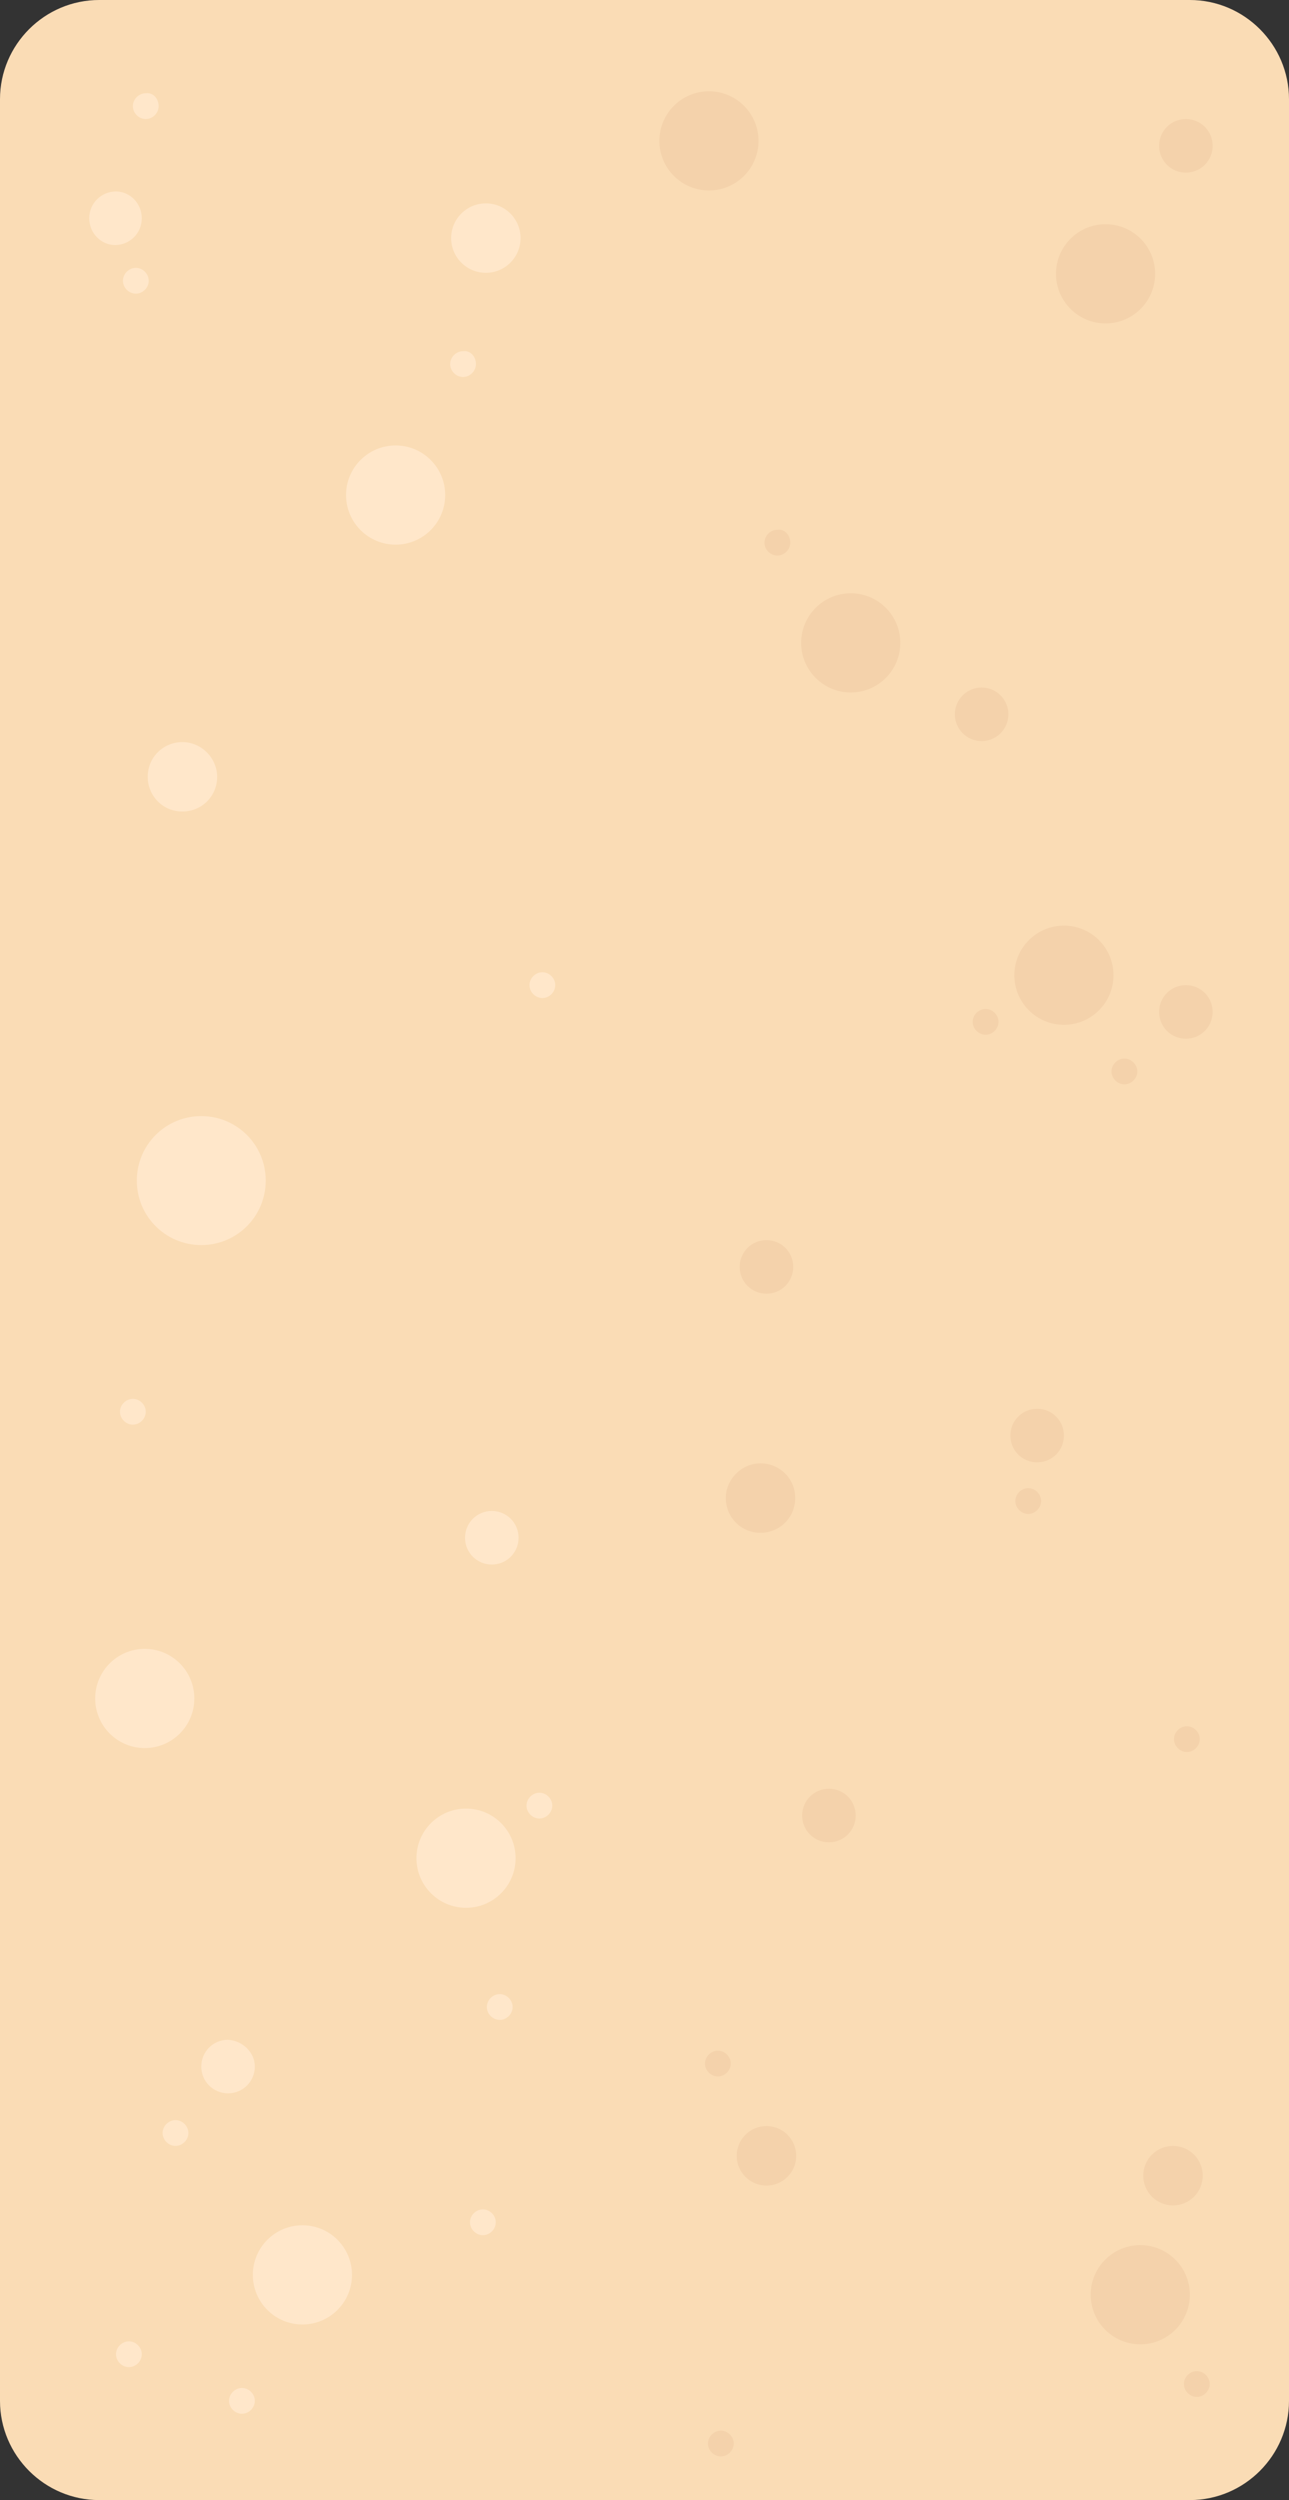 <?xml version="1.0" encoding="utf-8"?>
<!-- Generator: Adobe Illustrator 25.4.6, SVG Export Plug-In . SVG Version: 6.00 Build 0)  -->
<svg version="1.1" xmlns="http://www.w3.org/2000/svg" xmlns:xlink="http://www.w3.org/1999/xlink" x="0px" y="0px"
	 viewBox="0 0 130 252" style="enable-background:new 0 0 130 252;" xml:space="preserve">
<rect x="0" y="0" width="130" height="252" fill="#333333" stroke="none"/>
<style type="text/css">
	.st0{fill:#FFFFFF;}
	.st1{fill:#E79E4E;}
	.st2{fill:#CC7D36;}
	.st3{fill:#5F240A;}
	.st4{fill:#873A1B;}
	.st5{fill:#9A5000;}
	.st6{fill:#480000;}
	.st7{fill:#863C00;}
	.st8{fill:#8A4000;}
	.st9{fill:#A35A0A;}
	.st10{fill:#894000;}
	.st11{fill:#9B5102;}
	.st12{fill:#AB6111;}
	.st13{fill:#9C5303;}
	.st14{fill:#9E5404;}
	.st15{fill:#9B5101;}
	.st16{fill:#813700;}
	.st17{fill:#B96F1F;}
	.st18{fill:#B06717;}
	.st19{fill:#B46B1B;}
	.st20{fill:#9A5002;}
	.st21{fill:#A65C0C;}
	.st22{fill:#A45A0A;}
	.st23{fill:#9A5101;}
	.st24{fill:#7C3300;}
	.st25{fill:#964D00;}
	.st26{fill:#984F00;}
	.st27{fill:#9D5304;}
	.st28{fill:#AC6212;}
	.st29{fill:#AE6415;}
	.st30{fill:#8E4500;}
	.st31{fill:#AA6111;}
	.st32{fill:#954C00;}
	.st33{fill:#8B4200;}
	.st34{fill:#8E4400;}
	.st35{fill:#7A3000;}
	.st36{fill:#AD6313;}
	.st37{fill:#8D4300;}
	.st38{fill:#A65D0D;}
	.st39{fill:#843A00;}
	.st40{fill:#924900;}
	.st41{fill:#7D3400;}
	.st42{fill:#A25909;}
	.st43{fill:#AC6313;}
	.st44{fill:#8F4500;}
	.st45{fill:#C37A2A;}
	.st46{fill:#A85E0E;}
	.st47{fill:#A65C0D;}
	.st48{fill:#823800;}
	.st49{fill:#BD7324;}
	.st50{fill:#7F3500;}
	.st51{fill:#AF6516;}
	.st52{fill:#974D00;}
	.st53{fill:#9D5303;}
	.st54{fill:#863D00;}
	.st55{fill:#A05607;}
	.st56{fill:#984E00;}
	.st57{fill:#904600;}
	.st58{fill:#914700;}
	.st59{fill:#823900;}
	.st60{fill:#7D3300;}
	.st61{fill:#7C3200;}
	.st62{fill:#B46A1A;}
	.st63{fill:#9F5506;}
	.st64{fill:#954B00;}
	.st65{fill:#B06616;}
	.st66{fill:#CD8333;}
	.st67{fill:#7B3103;}
	.st68{fill:#D68D3D;}
	.st69{fill:#BC7323;}
	.st70{fill:#CE8435;}
	.st71{fill:#FAB263;}
	.st72{fill:#D18737;}
	.st73{fill:#CE8434;}
	.st74{fill:#A75E0E;}
	.st75{fill:#BC7223;}
	.st76{fill:#E39A4A;}
	.st77{fill:#974E0C;}
	.st78{fill:#CF8636;}
	.st79{fill:#D98F3F;}
	.st80{fill:#A55B0C;}
	.st81{fill:#CD8434;}
	.st82{fill:#AF6616;}
	.st83{fill:#995001;}
	.st84{fill:#C98030;}
	.st85{fill:#CB8232;}
	.st86{fill:#D08637;}
	.st87{fill:#DF9545;}
	.st88{fill:#E19748;}
	.st89{fill:#B46A1B;}
	.st90{fill:#C17828;}
	.st91{fill:#DD9444;}
	.st92{fill:#C87F2F;}
	.st93{fill:#ECA252;}
	.st94{fill:#A15708;}
	.st95{fill:#8C4201;}
	.st96{fill:#BE7525;}
	.st97{fill:#A75D0E;}
	.st98{fill:#B96F20;}
	.st99{fill:#C17727;}
	.st100{fill:#AD6314;}
	.st101{fill:#E09646;}
	.st102{fill:#A25808;}
	.st103{fill:#C07627;}
	.st104{fill:#D99040;}
	.st105{fill:#B76D1E;}
	.st106{fill:#C57C2C;}
	.st107{fill:#D58C3C;}
	.st108{fill:#DF9646;}
	.st109{fill:#C27828;}
	.st110{fill:#F6AD5D;}
	.st111{fill:#A85F0F;}
	.st112{fill:#C77E2E;}
	.st113{fill:#DB9141;}
	.st114{fill:#B76E1E;}
	.st115{fill:#B16717;}
	.st116{fill:#D98F40;}
	.st117{fill:#B56B1B;}
	.st118{fill:#F0A657;}
	.st119{fill:#B26819;}
	.st120{fill:#E29849;}
	.st121{fill:#CA8031;}
	.st122{fill:#D08636;}
	.st123{fill:#B97020;}
	.st124{fill:#D3893A;}
	.st125{fill:#CB8132;}
	.st126{fill:#C37929;}
	.st127{fill:#C07626;}
	.st128{fill:#C47A2B;}
	.st129{fill:#B56C1C;}
	.st130{fill:#B06617;}
	.st131{fill:#984F01;}
	.st132{fill:#A05707;}
	.st133{fill:#E79D4D;}
	.st134{fill:#D28839;}
	.st135{fill:#C47A2A;}
	.st136{fill:#C87E2E;}
	.st137{fill:#CB8131;}
	.st138{fill:#C27829;}
	.st139{fill:#E39949;}
	.st140{fill:#380D00;}
	.st141{fill:#FFE7CF;}
	.st142{fill:#EFC6AB;}
	.st143{fill:#823617;}
	.st144{fill:#753116;}
	.st145{fill:#DB9242;}
	.st146{fill:#C97F30;}
	.st147{fill:#B36919;}
	.st148{fill:#D28939;}
	.st149{fill:#9C5202;}
	.st150{fill:#B86F1F;}
	.st151{fill:#E69C4C;}
	.st152{fill:#EEA455;}
	.st153{fill:#AC6213;}
	.st154{fill:#9E5405;}
	.st155{fill:#F4AB5B;}
	.st156{fill:#BB7222;}
	.st157{fill:#B66C1D;}
	.st158{fill:#A15707;}
	.st159{fill:#D58B3B;}
	.st160{fill:#C77D2E;}
	.st161{fill:#E59C4C;}
	.st162{fill:#D88E3F;}
	.st163{fill:#CC8233;}
	.st164{fill:#EFA556;}
	.st165{fill:#F4AA5A;}
	.st166{fill:#BA7121;}
	.st167{fill:#F1A757;}
	.st168{fill:#BB7121;}
	.st169{fill:#D38939;}
	.st170{fill:#C87E2F;}
	.st171{fill:#9A5102;}
	.st172{fill:#C67C2D;}
	.st173{fill:#F0A757;}
	.st174{fill:#BD7424;}
	.st175{fill:#DA9040;}
	.st176{fill:#D78D3D;}
	.st177{fill:#DD9343;}
	.st178{fill:#AE6414;}
	.st179{fill:#BE7424;}
	.st180{fill:#D18838;}
	.st181{fill:#CE8535;}
	.st182{fill:#E3994A;}
	.st183{fill:#B66D1D;}
	.st184{fill:#CF8536;}
	.st185{fill:#EAA151;}
	.st186{fill:#D78E3E;}
	.st187{fill:#EDA354;}
	.st188{fill:#EAA050;}
	.st189{fill:#BA7021;}
	.st190{fill:#AE6515;}
	.st191{fill:#FCBB6B;}
	.st192{fill:#BB7122;}
	.st193{fill:#D78D3E;}
	.st194{fill:#B16718;}
	.st195{fill:#994F02;}
	.st196{fill:#BA7122;}
	.st197{fill:#ECA253;}
	.st198{fill:#BE7425;}
	.st199{fill:#C47B2B;}
	.st200{fill:#C57B2B;}
	.st201{fill:#C57B2C;}
	.st202{fill:#B86E1F;}
	.st203{fill:#D68C3C;}
	.st204{fill:#D38A3A;}
	.st205{fill:#CA8030;}
	.st206{fill:#D28838;}
	.st207{fill:#E59B4B;}
	.st208{fill:#813701;}
	.st209{fill:#B76D1D;}
	.st210{fill:#D68C3D;}
	.st211{fill:#DA9041;}
	.st212{fill:#D08737;}
	.st213{fill:#E69C4D;}
	.st214{fill:#BD7323;}
	.st215{fill:#9C5203;}
	.st216{fill:#B36A1A;}
	.st217{fill:#B26818;}
	.st218{fill:#E29848;}
	.st219{fill:#E49A4A;}
	.st220{fill:#803600;}
	.st221{fill:#C78131;}
	.st222{fill:#C77F30;}
	.st223{fill:#994F00;}
	.st224{fill:#9B5202;}
	.st225{fill:#A05606;}
	.st226{fill:#C88535;}
	.st227{fill:#BC7222;}
	.st228{fill:#B3691A;}
	.st229{fill:#944B00;}
	.st230{fill:#843B00;}
	.st231{fill:#7E3400;}
	.st232{fill:#A45A0B;}
	.st233{fill:#FADCB5;}
	.st234{fill:#F4D2AB;}
	.st235{fill:#FFE7CA;}
</style>
<g id="background">
</g>
<g id="Layer_3_copy_6">
</g>
<g id="Layer_3_copy_5">
</g>
<g id="Layer_3_copy_4">
</g>
<g id="Layer_3_copy_3">
</g>
<g id="Layer_7">
</g>
<g id="Layer_3_copy_2">
</g>
<g id="Layer_3_copy">
</g>
<g id="Layer_3">
	<g>
		<path class="st233" d="M120,252H10c-5.5,0-10-4.5-10-10V10C0,4.5,4.5,0,10,0h110c5.5,0,10,4.5,10,10v232
			C130,247.5,125.5,252,120,252z"/>
		<g>
			<circle class="st234" cx="85.8" cy="64.8" r="5"/>
			<path class="st235" d="M21.9,78.3c0,2-1.6,3.5-3.5,3.5c-2,0-3.5-1.6-3.5-3.5c0-2,1.6-3.5,3.5-3.5C20.3,74.8,21.9,76.4,21.9,78.3z
				"/>
			<circle class="st235" cx="49" cy="24" r="3.5"/>
			<circle class="st234" cx="107.3" cy="98.3" r="5"/>
			<circle class="st234" cx="115" cy="231.3" r="5"/>
			<path class="st235" d="M26.8,119c0,3.6-2.9,6.5-6.5,6.5c-3.6,0-6.5-2.9-6.5-6.5s2.9-6.5,6.5-6.5C23.9,112.5,26.8,115.4,26.8,119z
				"/>
			<path class="st234" d="M80.2,151c0,2-1.6,3.5-3.5,3.5c-2,0-3.5-1.6-3.5-3.5s1.6-3.5,3.5-3.5C78.6,147.5,80.2,149,80.2,151z"/>
			<path class="st235" d="M52.3,155c0,1.5-1.2,2.7-2.7,2.7c-1.5,0-2.7-1.2-2.7-2.7s1.2-2.7,2.7-2.7C51.1,152.3,52.3,153.5,52.3,155z
				"/>
			<path class="st235" d="M25.7,208.3c0,1.5-1.2,2.7-2.7,2.7c-1.5,0-2.7-1.2-2.7-2.7c0-1.5,1.2-2.7,2.7-2.7
				C24.5,205.7,25.7,206.9,25.7,208.3z"/>
			<circle class="st234" cx="99" cy="72" r="2.7"/>
			<path class="st234" d="M122.3,14.7c0,1.5-1.2,2.7-2.7,2.7c-1.5,0-2.7-1.2-2.7-2.7c0-1.5,1.2-2.7,2.7-2.7
				C121.1,12,122.3,13.2,122.3,14.7z"/>
			<path class="st234" d="M80,127.7c0,1.5-1.2,2.7-2.7,2.7c-1.5,0-2.7-1.2-2.7-2.7c0-1.5,1.2-2.7,2.7-2.7
				C78.8,125,80,126.2,80,127.7z"/>
			<path class="st234" d="M107.3,144.7c0,1.5-1.2,2.7-2.7,2.7c-1.5,0-2.7-1.2-2.7-2.7c0-1.5,1.2-2.7,2.7-2.7
				C106.1,142,107.3,143.2,107.3,144.7z"/>
			<path class="st234" d="M86.3,183c0,1.5-1.2,2.7-2.7,2.7c-1.5,0-2.7-1.2-2.7-2.7s1.2-2.7,2.7-2.7C85.1,180.3,86.3,181.5,86.3,183z
				"/>
			<path class="st234" d="M122.3,102c0,1.5-1.2,2.7-2.7,2.7c-1.5,0-2.7-1.2-2.7-2.7s1.2-2.7,2.7-2.7
				C121.1,99.3,122.3,100.5,122.3,102z"/>
			<path class="st235" d="M14.3,22c0,1.5-1.2,2.7-2.7,2.7C10.2,24.7,9,23.5,9,22s1.2-2.7,2.7-2.7C13.1,19.3,14.3,20.5,14.3,22z"/>
			<circle class="st234" cx="71.5" cy="14.2" r="5"/>
			<circle class="st234" cx="77.3" cy="217.3" r="3"/>
			<circle class="st234" cx="118.3" cy="219.3" r="3"/>
			<circle class="st235" cx="47" cy="187.3" r="5"/>
			<circle class="st235" cx="30.5" cy="229.3" r="5"/>
			<path class="st235" d="M56,99.3c0,0.7-0.6,1.3-1.3,1.3c-0.7,0-1.3-0.6-1.3-1.3c0-0.7,0.6-1.3,1.3-1.3C55.4,98,56,98.6,56,99.3z"
				/>
			<path class="st235" d="M50,224c0,0.7-0.6,1.3-1.3,1.3c-0.7,0-1.3-0.6-1.3-1.3s0.6-1.3,1.3-1.3C49.4,222.7,50,223.3,50,224z"/>
			<path class="st235" d="M19,215c0,0.7-0.6,1.3-1.3,1.3c-0.7,0-1.3-0.6-1.3-1.3s0.6-1.3,1.3-1.3C18.4,213.7,19,214.3,19,215z"/>
			<path class="st235" d="M14.3,237.3c0,0.7-0.6,1.3-1.3,1.3c-0.7,0-1.3-0.6-1.3-1.3c0-0.7,0.6-1.3,1.3-1.3
				C13.7,236,14.3,236.6,14.3,237.3z"/>
			<path class="st235" d="M51.7,202.3c0,0.7-0.6,1.3-1.3,1.3c-0.7,0-1.3-0.6-1.3-1.3c0-0.7,0.6-1.3,1.3-1.3
				C51.1,201,51.7,201.6,51.7,202.3z"/>
			<path class="st235" d="M25.7,242c0,0.7-0.6,1.3-1.3,1.3c-0.7,0-1.3-0.6-1.3-1.3s0.6-1.3,1.3-1.3C25.1,240.7,25.7,241.3,25.7,242z
				"/>
			<path class="st234" d="M73.7,208c0,0.7-0.6,1.3-1.3,1.3c-0.7,0-1.3-0.6-1.3-1.3s0.6-1.3,1.3-1.3C73.1,206.7,73.7,207.3,73.7,208z
				"/>
			<path class="st235" d="M48,36.7c0,0.7-0.6,1.3-1.3,1.3c-0.7,0-1.3-0.6-1.3-1.3c0-0.7,0.6-1.3,1.3-1.3C47.4,35.3,48,35.9,48,36.7z
				"/>
			<path class="st234" d="M79.7,54.7c0,0.7-0.6,1.3-1.3,1.3c-0.7,0-1.3-0.6-1.3-1.3c0-0.7,0.6-1.3,1.3-1.3
				C79.1,53.3,79.7,53.9,79.7,54.7z"/>
			<path class="st234" d="M74,246.3c0,0.7-0.6,1.3-1.3,1.3c-0.7,0-1.3-0.6-1.3-1.3c0-0.7,0.6-1.3,1.3-1.3
				C73.4,245,74,245.6,74,246.3z"/>
			<path class="st235" d="M16,10.7c0,0.7-0.6,1.3-1.3,1.3c-0.7,0-1.3-0.6-1.3-1.3c0-0.7,0.6-1.3,1.3-1.3C15.4,9.3,16,9.9,16,10.7z"
				/>
			<path class="st235" d="M15,28.3c0,0.7-0.6,1.3-1.3,1.3c-0.7,0-1.3-0.6-1.3-1.3c0-0.7,0.6-1.3,1.3-1.3C14.4,27,15,27.6,15,28.3z"
				/>
			<path class="st235" d="M14.7,142.3c0,0.7-0.6,1.3-1.3,1.3c-0.7,0-1.3-0.6-1.3-1.3c0-0.7,0.6-1.3,1.3-1.3
				C14.1,141,14.7,141.6,14.7,142.3z"/>
			<path class="st235" d="M55.7,182c0,0.7-0.6,1.3-1.3,1.3c-0.7,0-1.3-0.6-1.3-1.3s0.6-1.3,1.3-1.3C55.1,180.7,55.7,181.3,55.7,182z
				"/>
			<path class="st234" d="M121,175.3c0,0.7-0.6,1.3-1.3,1.3c-0.7,0-1.3-0.6-1.3-1.3c0-0.7,0.6-1.3,1.3-1.3
				C120.4,174,121,174.6,121,175.3z"/>
			<path class="st234" d="M105,151.3c0,0.7-0.6,1.3-1.3,1.3c-0.7,0-1.3-0.6-1.3-1.3c0-0.7,0.6-1.3,1.3-1.3
				C104.4,150,105,150.6,105,151.3z"/>
			<path class="st234" d="M114.7,108c0,0.7-0.6,1.3-1.3,1.3c-0.7,0-1.3-0.6-1.3-1.3s0.6-1.3,1.3-1.3
				C114.1,106.7,114.7,107.3,114.7,108z"/>
			<path class="st234" d="M100.7,103c0,0.7-0.6,1.3-1.3,1.3c-0.7,0-1.3-0.6-1.3-1.3s0.6-1.3,1.3-1.3
				C100.1,101.7,100.7,102.3,100.7,103z"/>
			<path class="st234" d="M122,240.3c0,0.7-0.6,1.3-1.3,1.3c-0.7,0-1.3-0.6-1.3-1.3c0-0.7,0.6-1.3,1.3-1.3
				C121.4,239,122,239.6,122,240.3z"/>
			<circle class="st234" cx="111.5" cy="27.6" r="5"/>
			<circle class="st235" cx="39.9" cy="49.9" r="5"/>
			<circle class="st235" cx="14.6" cy="171.2" r="5"/>
		</g>
	</g>
</g>
</svg>
